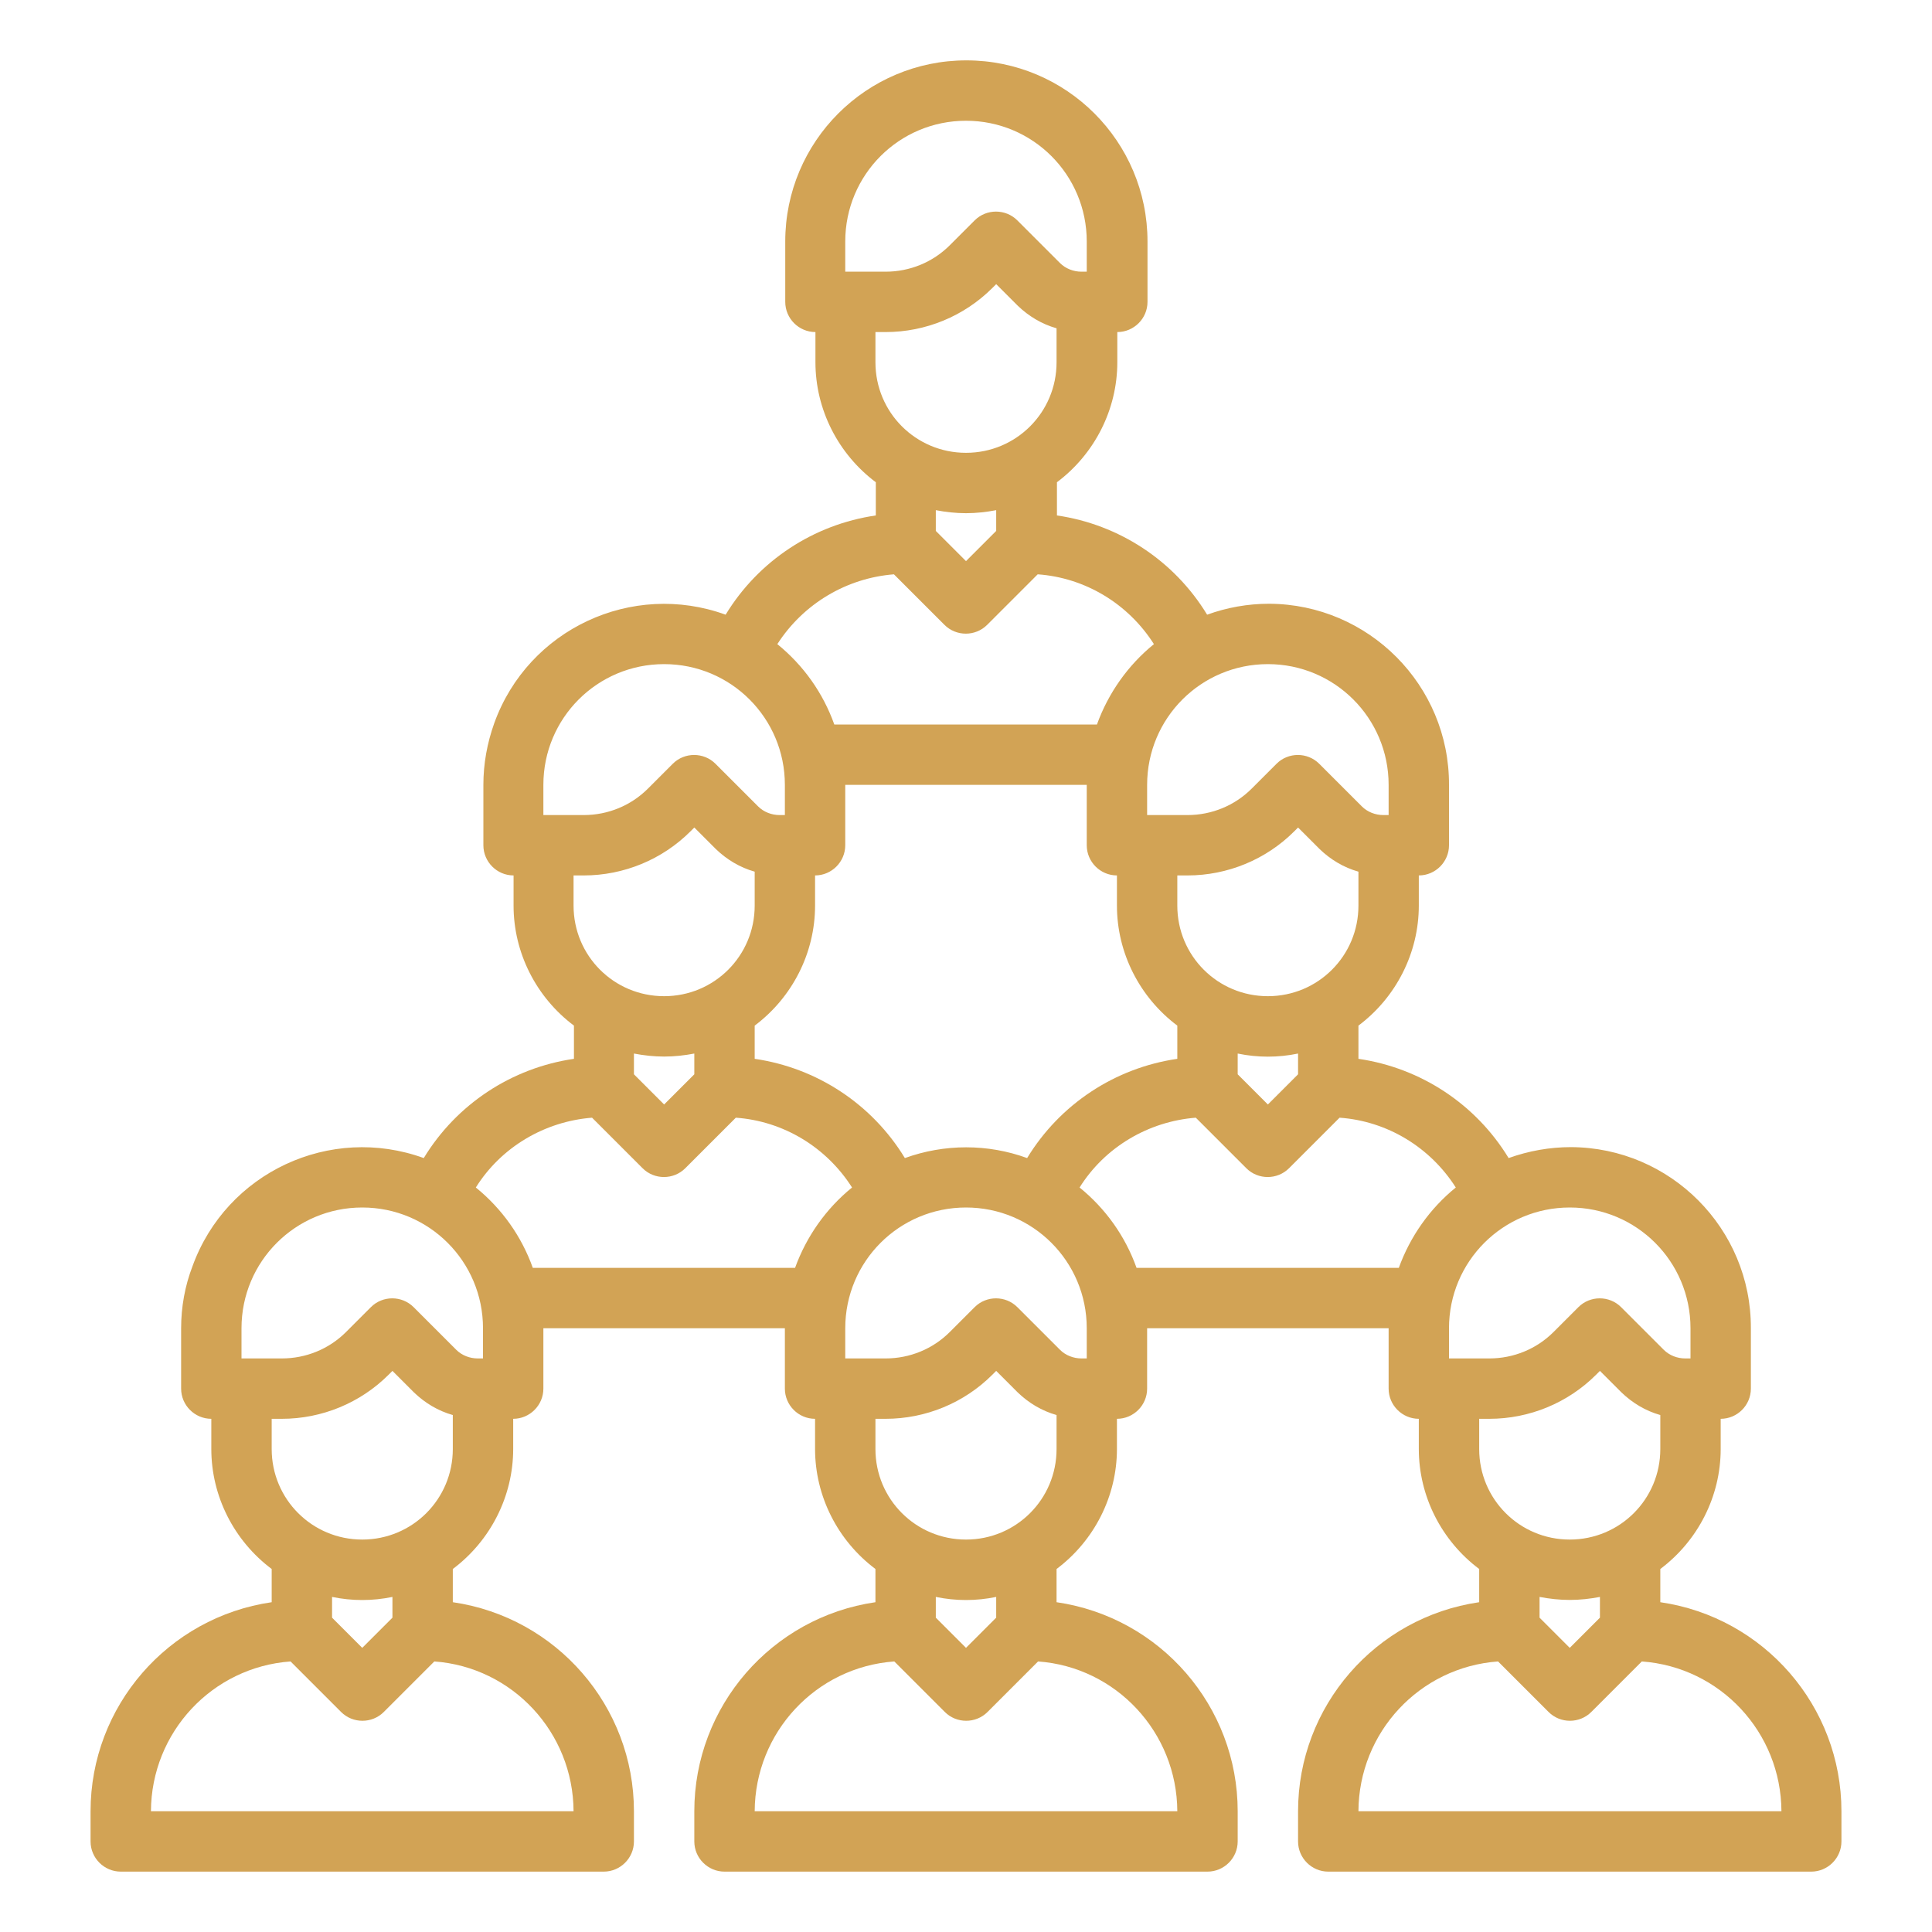 <?xml version="1.0" encoding="utf-8"?>
<!-- Generator: Adobe Illustrator 25.0.1, SVG Export Plug-In . SVG Version: 6.00 Build 0)  -->
<svg version="1.1" id="Layer_1" xmlns="http://www.w3.org/2000/svg" xmlns:xlink="http://www.w3.org/1999/xlink" x="0px" y="0px" viewBox="0 0 512 512" style="enable-background:new 0 0 512 512;" xml:space="preserve">
  <style type="text/css">
	.st0{fill:#D2A355;}
</style>
  <g id="Network">
    <path class="st0" d="M440,424.6v-8.8c10-7.5,16-19.3,16-31.8v-8c4.4,0,8-3.6,8-8v-16c0.1-26.4-21.3-47.9-47.7-48
		c-5.6,0-11.2,1-16.5,2.9c-8.7-14.3-23.3-23.9-39.8-26.3v-8.8c10-7.5,16-19.3,16-31.8v-8c4.4,0,8-3.6,8-8v-16
		c0.1-26.4-21.3-47.9-47.7-48c-5.6,0-11.2,1-16.4,2.9c-8.7-14.3-23.3-23.9-39.8-26.3v-8.8c10-7.5,16-19.3,16-31.8v-8
		c4.4,0,8-3.6,8-8V64c0-26.5-21.5-48-48-48s-48,21.5-48,48v16c0,4.4,3.6,8,8,8v8c0,12.5,6,24.3,16,31.8v8.8
		c-16.5,2.4-31.1,12-39.8,26.3c-24.8-9-52.3,3.8-61.3,28.7c-1.9,5.3-2.9,10.8-2.9,16.4v16c0,4.4,3.6,8,8,8v8c0,12.5,6,24.3,16,31.8
		v8.8c-16.5,2.4-31.1,12-39.8,26.3c-24.8-9-52.3,3.8-61.3,28.7C49,340.8,48,346.4,48,352v16c0,4.4,3.6,8,8,8v8
		c0,12.5,6,24.3,16,31.8v8.8c-27.5,4-48,27.6-48,55.4v8c0,4.4,3.6,8,8,8h128c4.4,0,8-3.6,8-8v-8c0-27.8-20.5-51.4-48-55.4v-8.8
		c10-7.5,16-19.3,16-31.8v-8c4.4,0,8-3.6,8-8v-16h64v16c0,4.4,3.6,8,8,8v8c0,12.5,6,24.3,16,31.8v8.8c-27.5,4-48,27.6-48,55.4v8
		c0,4.4,3.6,8,8,8h128c4.4,0,8-3.6,8-8v-8c0-27.8-20.5-51.4-48-55.4v-8.8c10-7.5,16-19.3,16-31.8v-8c4.4,0,8-3.6,8-8v-16h64v16
		c0,4.4,3.6,8,8,8v8c0,12.5,6,24.3,16,31.8v8.8c-27.5,4-48,27.6-48,55.4v8c0,4.4,3.6,8,8,8h128c4.4,0,8-3.6,8-8v-8
		C488,452.2,467.5,428.6,440,424.6z M448,352v8h-1.4c-2.1,0-4.2-0.8-5.7-2.3l-11.3-11.3c-3.1-3.1-8.2-3.1-11.3,0l-6.6,6.6
		c-4.5,4.5-10.6,7-17,7H384v-8c0-17.7,14.3-32,32-32S448,334.3,448,352z M344,284.7l-8,8l-8-8v-5.5c5.3,1.1,10.7,1.1,16,0V284.7z
		 M288,360h-1.4c-2.1,0-4.2-0.8-5.7-2.3l-11.3-11.3c-3.1-3.1-8.2-3.1-11.3,0l-6.6,6.6c-4.5,4.5-10.6,7-17,7H224v-8
		c0-17.7,14.3-32,32-32s32,14.3,32,32V360z M272.2,306.9c-10.4-3.8-21.9-3.8-32.4,0c-8.7-14.3-23.3-23.9-39.8-26.3v-8.8
		c10-7.5,16-19.3,16-31.8v-8c4.4,0,8-3.6,8-8v-16h64v16c0,4.4,3.6,8,8,8v8c0,12.5,6,24.3,16,31.8v8.8
		C295.5,283,280.9,292.6,272.2,306.9z M336,264c-13.3,0-24-10.7-24-24v-8h2.7c10.6,0,20.8-4.2,28.3-11.7l1-1l5.7,5.7
		c2.9,2.8,6.4,4.9,10.3,6v9C360,253.3,349.3,264,336,264z M368,208v8h-1.4c-2.1,0-4.2-0.8-5.7-2.3l-11.3-11.3
		c-3.1-3.1-8.2-3.1-11.3,0l-6.6,6.6c-4.5,4.5-10.6,7-17,7H304v-8c0-17.7,14.3-32,32-32S368,190.3,368,208z M224,64
		c0-17.7,14.3-32,32-32s32,14.3,32,32v8h-1.4c-2.1,0-4.2-0.8-5.7-2.3l-11.3-11.3c-3.1-3.1-8.2-3.1-11.3,0l-6.6,6.6
		c-4.5,4.5-10.6,7-17,7H224V64z M234.7,88c10.6,0,20.8-4.2,28.3-11.7l1-1l5.7,5.7c2.9,2.8,6.4,4.9,10.3,6v9c0,13.3-10.7,24-24,24
		c-13.3,0-24-10.7-24-24v-8H234.7z M256,136c2.7,0,5.4-0.3,8-0.8v5.5l-8,8l-8-8v-5.5C250.6,135.7,253.3,136,256,136z M236.9,152.2
		l13.4,13.4c3.1,3.1,8.2,3.1,11.3,0l13.4-13.4c12.6,0.9,24,7.8,30.8,18.5c-6.9,5.6-12.1,13-15.1,21.3h-69.6
		c-3-8.4-8.2-15.7-15.1-21.3C212.9,160,224.3,153.2,236.9,152.2z M144,208c0-17.7,14.3-32,32-32s32,14.3,32,32v8h-1.4
		c-2.1,0-4.2-0.8-5.7-2.3l-11.3-11.3c-3.1-3.1-8.2-3.1-11.3,0l-6.6,6.6c-4.5,4.5-10.6,7-17,7H144V208z M154.7,232
		c10.6,0,20.8-4.2,28.3-11.7l1-1l5.7,5.7c2.9,2.8,6.4,4.9,10.3,6v9c0,13.3-10.7,24-24,24s-24-10.7-24-24v-8H154.7z M176,280
		c2.7,0,5.4-0.3,8-0.8v5.5l-8,8l-8-8v-5.5C170.6,279.7,173.3,280,176,280z M64,352c0-17.7,14.3-32,32-32s32,14.3,32,32v8h-1.4
		c-2.1,0-4.2-0.8-5.7-2.3l-11.3-11.3c-3.1-3.1-8.2-3.1-11.3,0l-6.6,6.6c-4.5,4.5-10.6,7-17,7H64V352z M152,480H40
		c0.1-20.9,16.2-38.2,37-39.7l13.4,13.4c3.1,3.1,8.2,3.1,11.3,0l13.4-13.4C135.8,441.8,151.9,459.1,152,480z M104,428.7l-8,8l-8-8
		v-5.5c5.3,1.1,10.7,1.1,16,0V428.7z M96,408c-13.3,0-24-10.7-24-24v-8h2.7c10.6,0,20.8-4.2,28.3-11.7l1-1l5.7,5.7
		c2.9,2.8,6.4,4.9,10.3,6v9C120,397.3,109.3,408,96,408z M141.2,336c-3-8.4-8.2-15.7-15.1-21.3c6.7-10.7,18.2-17.5,30.8-18.5
		l13.4,13.4c3.1,3.1,8.2,3.1,11.3,0l13.4-13.4c12.6,0.9,24,7.8,30.8,18.5c-6.9,5.6-12.1,13-15.1,21.3H141.2z M312,480H200
		c0.1-20.9,16.2-38.2,37-39.7l13.4,13.4c3.1,3.1,8.2,3.1,11.3,0l13.4-13.4C295.8,441.8,311.9,459.1,312,480z M264,428.7l-8,8l-8-8
		v-5.5c5.3,1.1,10.7,1.1,16,0V428.7z M256,408c-13.3,0-24-10.7-24-24v-8h2.7c10.6,0,20.8-4.2,28.3-11.7l1-1l5.7,5.7
		c2.9,2.8,6.4,4.9,10.3,6v9C280,397.3,269.3,408,256,408z M301.2,336c-3-8.4-8.2-15.7-15.1-21.3c6.7-10.7,18.2-17.5,30.8-18.5
		l13.4,13.4c3.1,3.1,8.2,3.1,11.3,0l13.4-13.4c12.6,0.9,24,7.8,30.8,18.5c-6.9,5.6-12.1,13-15.1,21.3H301.2z M394.7,376
		c10.6,0,20.8-4.2,28.3-11.7l1-1l5.7,5.7c2.9,2.8,6.4,4.9,10.3,6v9c0,13.3-10.7,24-24,24s-24-10.7-24-24v-8H394.7z M416,424
		c2.7,0,5.4-0.3,8-0.8v5.5l-8,8l-8-8v-5.5C410.6,423.7,413.3,424,416,424z M360,480c0.1-20.9,16.2-38.2,37-39.7l13.4,13.4
		c3.1,3.1,8.2,3.1,11.3,0l13.4-13.4c20.8,1.5,36.9,18.8,37,39.7H360z" />
  </g>
</svg>